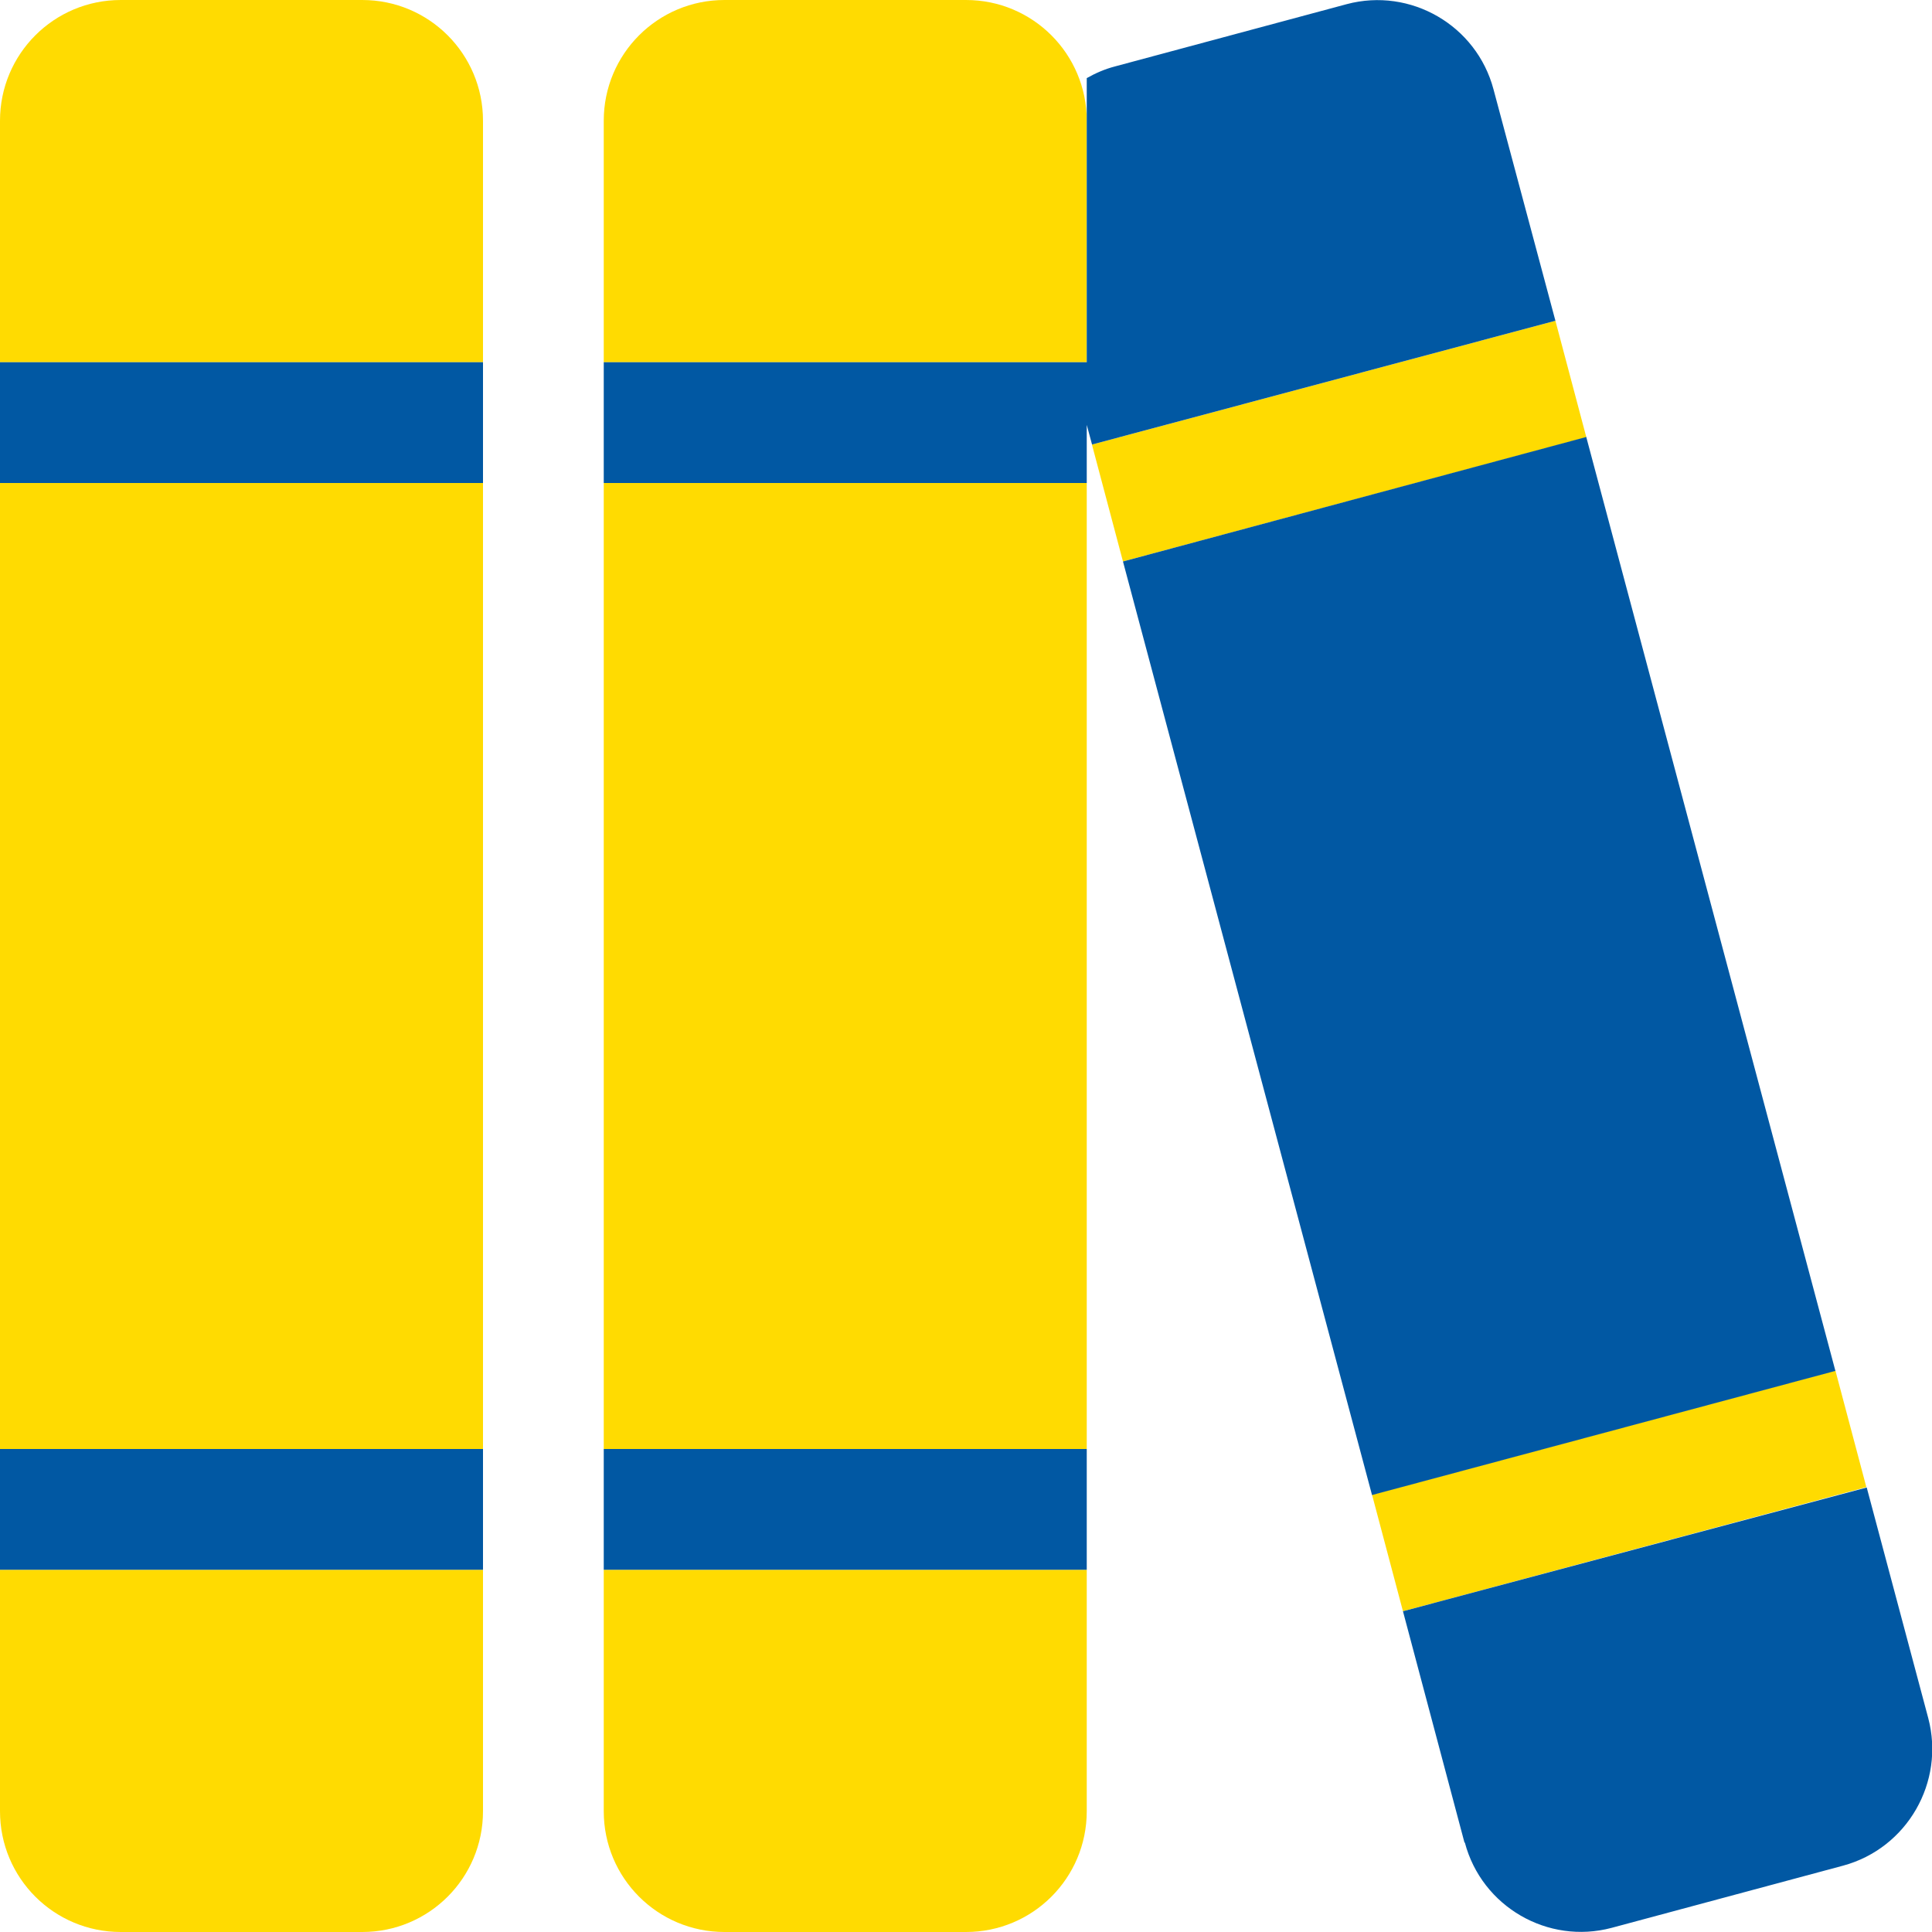 <?xml version="1.0" encoding="UTF-8"?>
<svg id="Layer_1" data-name="Layer 1" xmlns="http://www.w3.org/2000/svg" version="1.1" viewBox="0 0 512 512">
  <defs>
    <style>
      .cls-1 {
        fill: #0158a3;
      }

      .cls-1, .cls-2 {
        stroke-width: 0px;
      }

      .cls-2 {
        fill: #ffdb01;
      }
    </style>
  </defs>
  <path class="cls-2" d="M0,32C0,14.3,14.3,0,32,0h64c17.7,0,32,14.3,32,32v64H0V32ZM0,128h128v256H0V128ZM0,416h128v64c0,17.7-14.3,32-32,32H32c-17.7,0-32-14.3-32-32v-64ZM160,32c0-17.7,14.3-32,32-32h64c17.7,0,32,14.3,32,32v64h-128V32ZM160,128h128v256h-128V128ZM160,416h128v64c0,17.7-14.3,32-32,32h-64c-17.7,0-32-14.3-32-32v-64ZM289.4,117.8l122.8-32.8,8.2,30.9-122.8,32.9-8.2-30.9h0ZM363.6,396.1l122.8-32.9,8.2,30.9-122.8,32.9-8.2-30.9h0Z"/>
  <path class="cls-1" d="M288,112.6l1.4,5.2,122.8-32.8-16.4-61.3c-4.5-17-22-27.1-38.9-22.6l-61.4,16.5c-2.7.7-5.2,1.8-7.5,3.1v75.3h-128v32h128v-15.4ZM420.4,115.8l-122.8,33,66,247.4,122.8-32.9-66-247.4h0ZM388.2,488.3c4.5,17,22,27.1,38.9,22.6l61.4-16.5c16.9-4.6,27-22.1,22.5-39.1l-16.3-61.1-122.9,32.8,16.3,61.3h.1ZM0,96v32h128v-32H0ZM128,384H0v32h128v-32ZM288,384h-128v32h128v-32Z"/>
</svg>